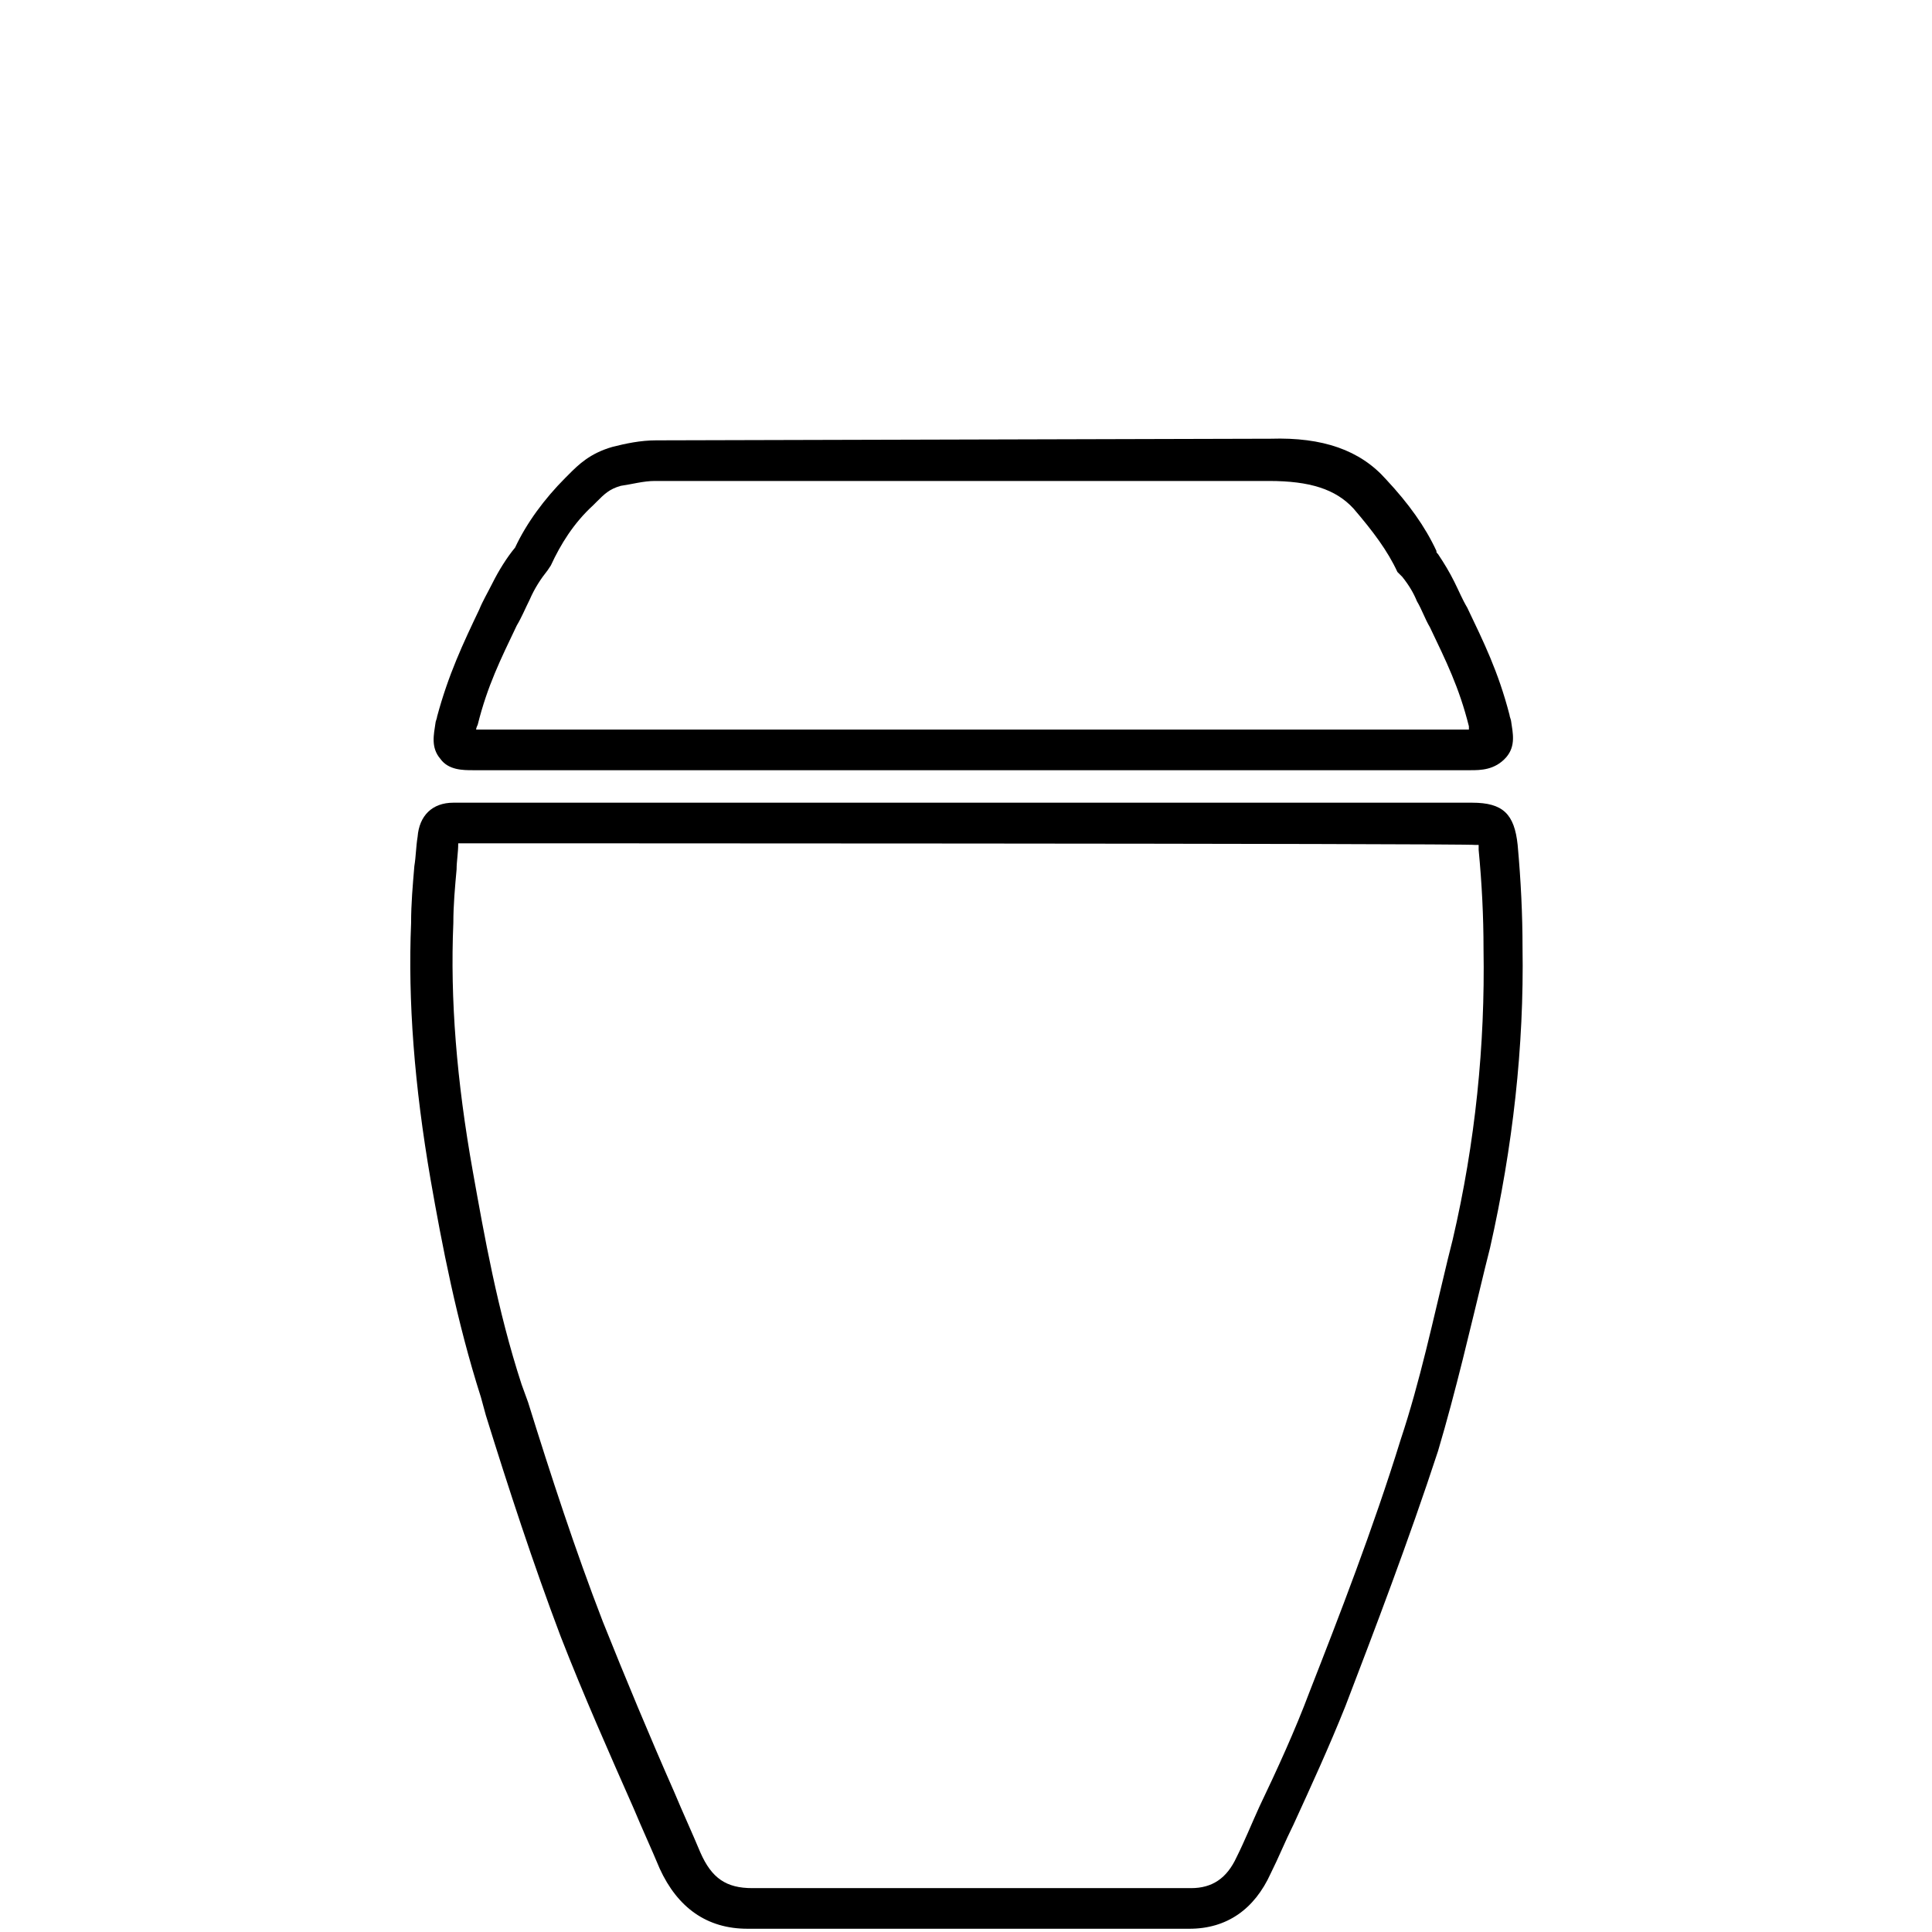 <?xml version="1.0" encoding="utf-8"?>
<!-- Generator: Adobe Illustrator 27.4.0, SVG Export Plug-In . SVG Version: 6.00 Build 0)  -->
<svg version="1.1" id="Layer_2_00000179618964737632797790000012692085220881309587_"
	 xmlns="http://www.w3.org/2000/svg" xmlns:xlink="http://www.w3.org/1999/xlink" x="0px" y="0px" viewBox="0 0 118.9 118.9"
	 style="enable-background:new 0 0 118.9 118.9;" xml:space="preserve">
<g id="Rose-rod-liggende_Billede">
	<path d="M46,118.7c-2.5,0-4.3-1.3-5.4-3.7c-0.5-1.2-1.1-2.5-1.6-3.7c-1.5-3.4-3.1-7-4.5-10.6c-1.7-4.5-3.2-9.1-4.6-13.6L29.6,86
		c-1.5-4.7-2.4-9.4-3.1-13.4c-1-5.8-1.4-11-1.2-15.8c0-1.2,0.1-2.3,0.2-3.5c0.1-0.6,0.1-1.2,0.2-1.8c0.1-1.3,0.9-2.1,2.2-2.1h62.7
		c1.9,0,2.6,0.7,2.8,2.6c0.2,2.2,0.3,4.3,0.3,6.3c0.1,6.1-0.6,12.3-2,18.5L91.4,78c-0.9,3.7-1.8,7.6-2.9,11.3
		c-1.8,5.5-3.9,11-5.7,15.7c-1,2.5-2.1,4.9-3.2,7.3c-0.5,1-0.9,2-1.4,3c-1,2.2-2.7,3.4-5,3.4l0,0h-27
		C46.1,118.7,46.1,118.7,46,118.7L46,118.7z M28.2,51.9c0,0.6-0.1,1.1-0.1,1.6c-0.1,1.1-0.2,2.2-0.2,3.3c-0.2,4.7,0.2,9.7,1.2,15.3
		c0.7,3.9,1.5,8.5,3,13.1l0.4,1.1c1.4,4.5,2.9,9.1,4.6,13.5c1.4,3.5,2.9,7.1,4.4,10.5c0.5,1.2,1.1,2.5,1.6,3.7
		c0.7,1.6,1.6,2.2,3.2,2.2l0,0h27l0,0c1.3,0,2.2-0.6,2.8-1.9c0.5-1,0.9-2,1.4-3.1c1.1-2.3,2.2-4.7,3.1-7.1c1.8-4.6,3.9-10,5.6-15.5
		c1.2-3.6,2-7.4,2.9-11.1l0.3-1.2c1.4-6,2-12,1.9-17.9c0-2-0.1-4-0.3-6.1c0-0.1,0-0.2,0-0.3c-0.1,0-0.2,0-0.2,0
		C90.6,51.9,28.2,51.9,28.2,51.9z"/>
	<path d="M90.5,47.4H29.1c-0.6,0-1.5,0-2-0.7c-0.6-0.7-0.4-1.5-0.3-2.2c0-0.1,0.1-0.3,0.1-0.4c0.7-2.6,1.6-4.5,2.6-6.6
		c0.2-0.5,0.5-1,0.8-1.6c0.4-0.8,0.9-1.6,1.4-2.2c0.7-1.5,1.8-3,3.1-4.3l0.2-0.2c0.6-0.6,1.3-1.3,2.7-1.7c0.8-0.2,1.7-0.4,2.7-0.4
		L78.2,27c3.2-0.1,5.5,0.7,7.1,2.5c1.4,1.5,2.4,2.9,3.1,4.4c0,0.1,0,0.1,0.1,0.2c0.4,0.6,0.7,1.1,1,1.7c0.3,0.6,0.5,1.1,0.8,1.6
		c1,2.1,1.9,3.9,2.6,6.6c0,0.1,0.1,0.3,0.1,0.4c0.1,0.7,0.3,1.5-0.3,2.2C92,47.4,91.1,47.4,90.5,47.4L90.5,47.4z M29.3,44.9h61.1
		c0-0.1,0-0.1,0-0.2c-0.6-2.4-1.4-4-2.4-6.1c-0.3-0.5-0.5-1.1-0.8-1.6c-0.2-0.5-0.5-1-0.9-1.5l-0.1-0.1L86,35.2
		c-0.6-1.3-1.5-2.5-2.7-3.9c-1.1-1.2-2.7-1.7-5.2-1.7H40.3c-0.7,0-1.4,0.2-2.1,0.3c-0.7,0.2-1,0.5-1.5,1l-0.2,0.2
		c-1.2,1.1-2,2.4-2.6,3.7l-0.2,0.3c-0.4,0.5-0.8,1.1-1.1,1.8c-0.3,0.6-0.5,1.1-0.8,1.6c-1,2.1-1.8,3.7-2.4,6.1
		C29.3,44.8,29.3,44.9,29.3,44.9L29.3,44.9z"/>
</g>
</svg>
